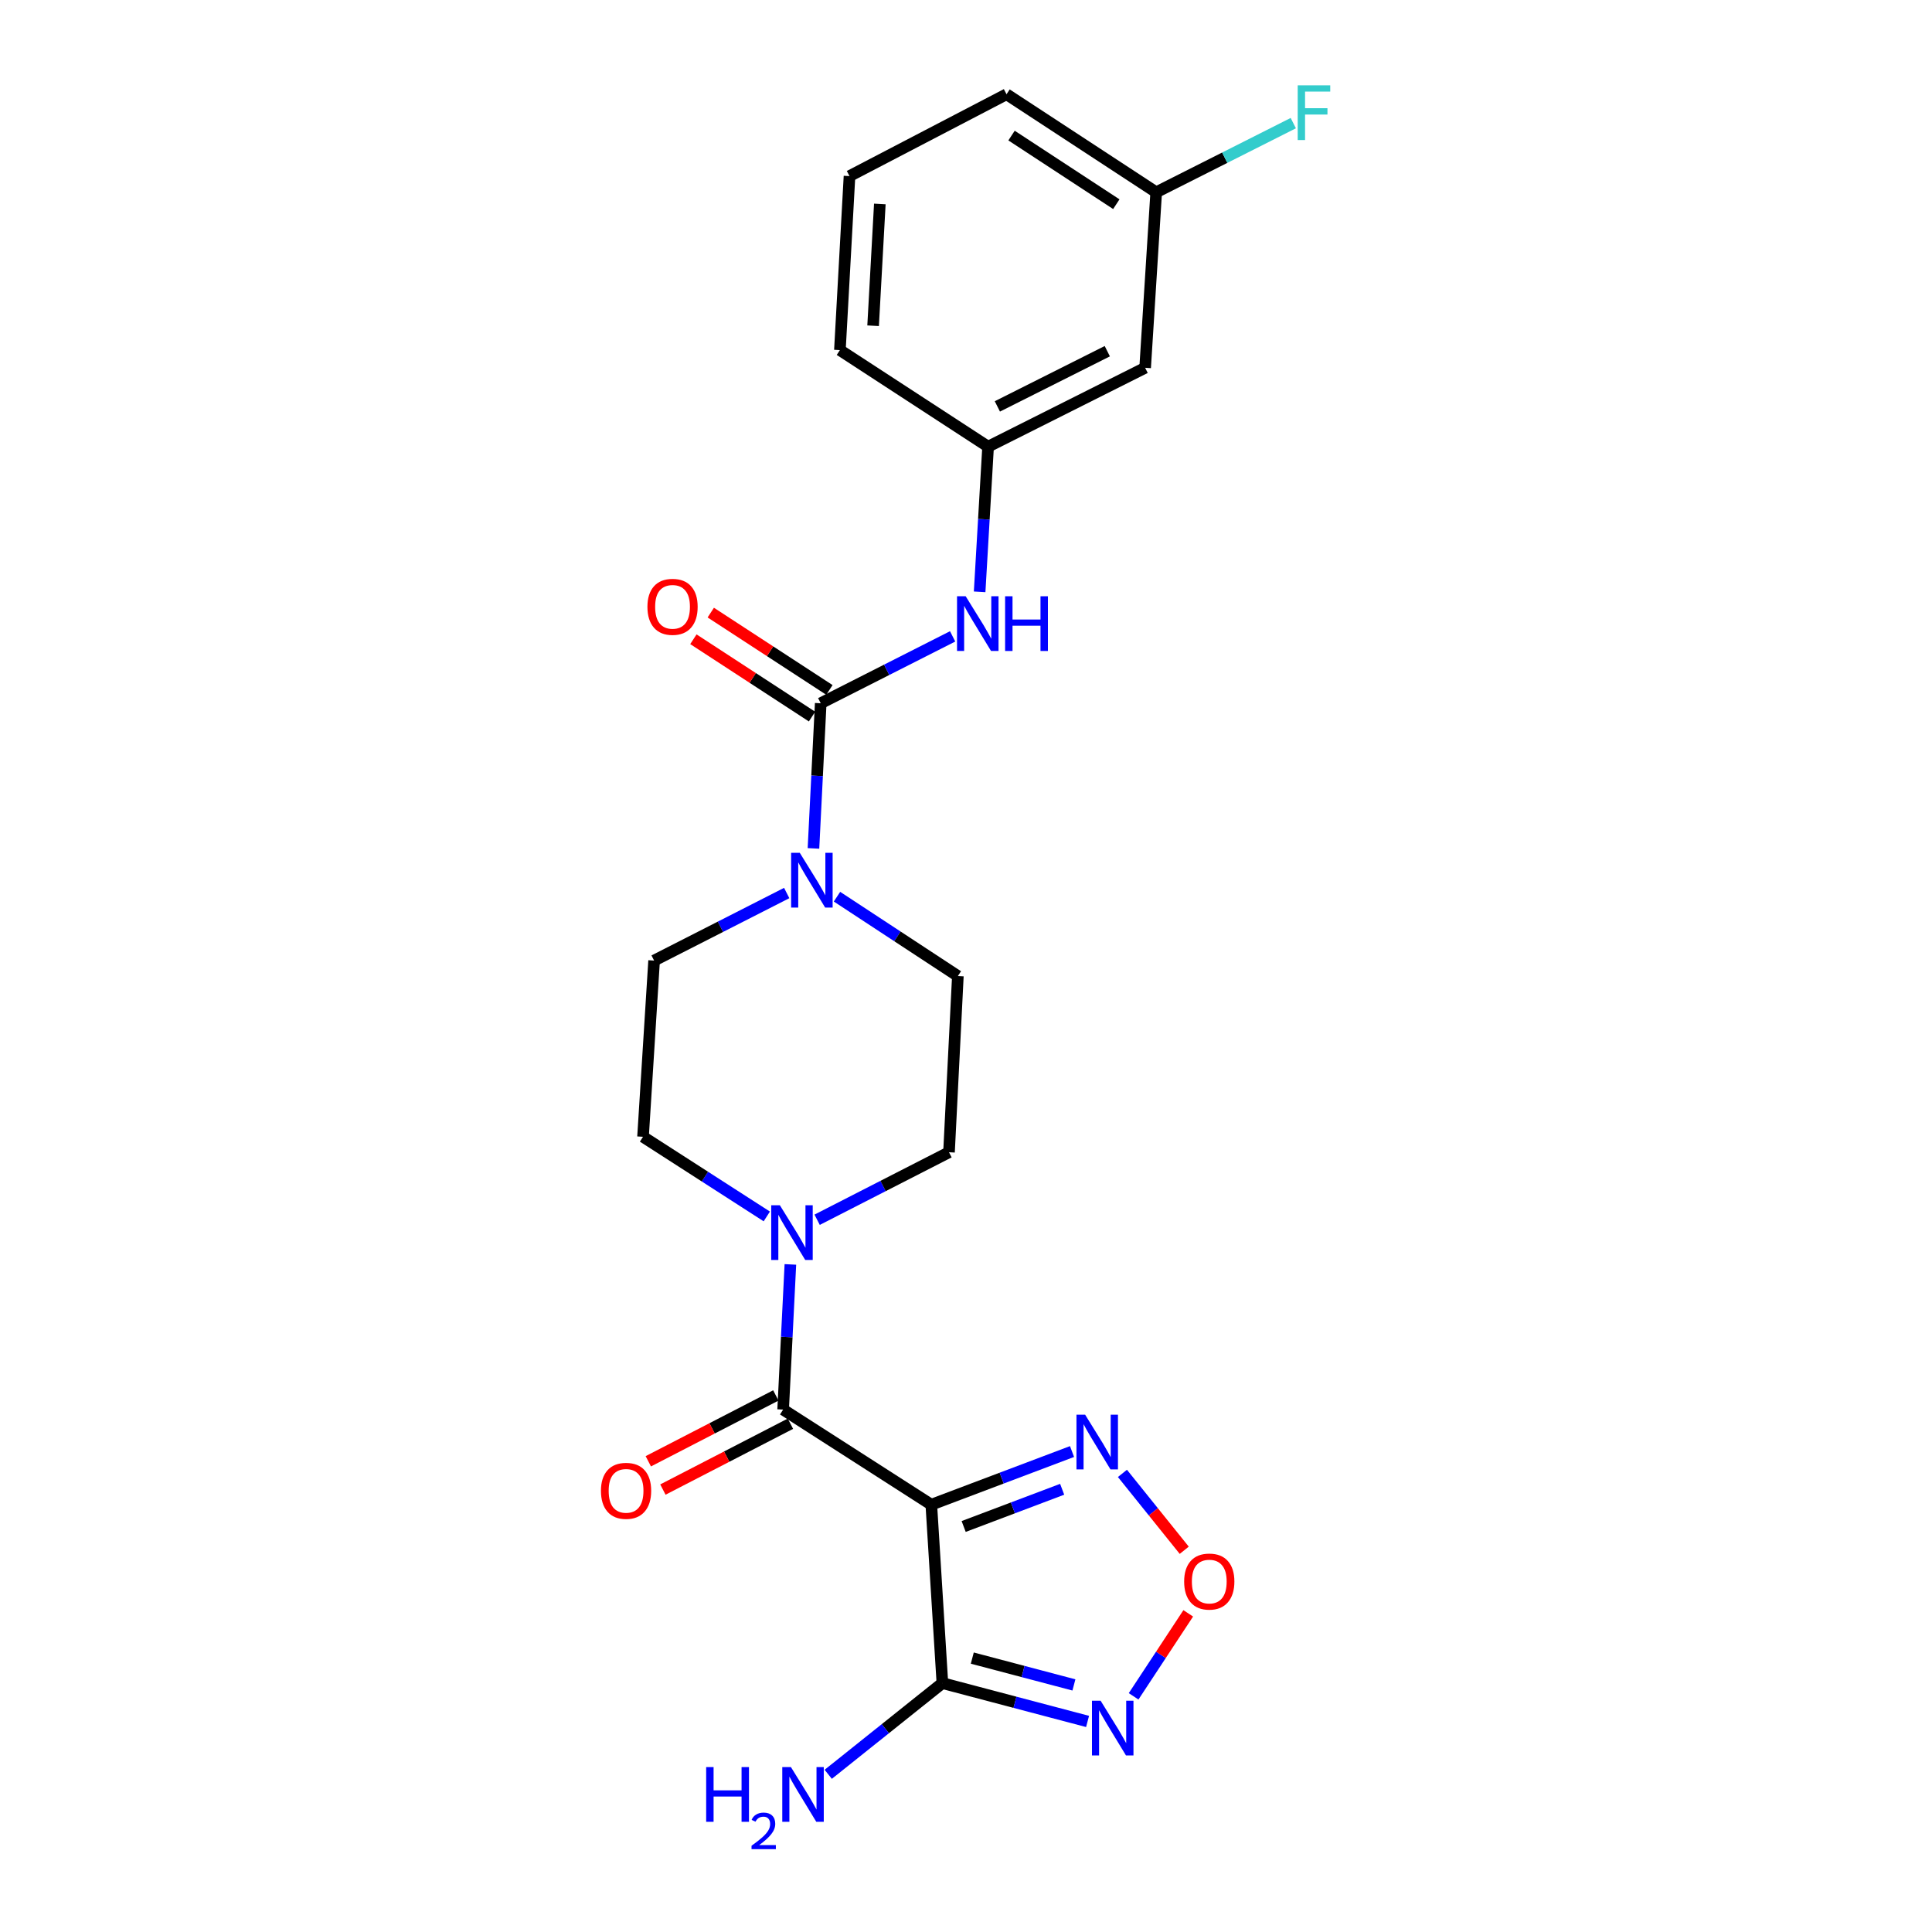 <?xml version='1.0' encoding='iso-8859-1'?>
<svg version='1.1' baseProfile='full'
              xmlns='http://www.w3.org/2000/svg'
                      xmlns:rdkit='http://www.rdkit.org/xml'
                      xmlns:xlink='http://www.w3.org/1999/xlink'
                  xml:space='preserve'
width='1000px' height='1000px' viewBox='0 0 1000 1000'>
<!-- END OF HEADER -->
<rect style='opacity:1.0;fill:#FFFFFF;stroke:none' width='1000' height='1000' x='0' y='0'> </rect>
<path class='bond-0' d='M 482.043,778.826 L 405.349,729.599' style='fill:none;fill-rule:evenodd;stroke:#000000;stroke-width:6px;stroke-linecap:butt;stroke-linejoin:miter;stroke-opacity:1' />
<path class='bond-1' d='M 482.043,778.826 L 487.78,871.175' style='fill:none;fill-rule:evenodd;stroke:#000000;stroke-width:6px;stroke-linecap:butt;stroke-linejoin:miter;stroke-opacity:1' />
<path class='bond-4' d='M 482.043,778.826 L 518.462,765.069' style='fill:none;fill-rule:evenodd;stroke:#000000;stroke-width:6px;stroke-linecap:butt;stroke-linejoin:miter;stroke-opacity:1' />
<path class='bond-4' d='M 518.462,765.069 L 554.88,751.313' style='fill:none;fill-rule:evenodd;stroke:#0000FF;stroke-width:6px;stroke-linecap:butt;stroke-linejoin:miter;stroke-opacity:1' />
<path class='bond-4' d='M 498.789,790.106 L 524.282,780.476' style='fill:none;fill-rule:evenodd;stroke:#000000;stroke-width:6px;stroke-linecap:butt;stroke-linejoin:miter;stroke-opacity:1' />
<path class='bond-4' d='M 524.282,780.476 L 549.775,770.847' style='fill:none;fill-rule:evenodd;stroke:#0000FF;stroke-width:6px;stroke-linecap:butt;stroke-linejoin:miter;stroke-opacity:1' />
<path class='bond-5' d='M 405.349,729.599 L 407.226,692.03' style='fill:none;fill-rule:evenodd;stroke:#000000;stroke-width:6px;stroke-linecap:butt;stroke-linejoin:miter;stroke-opacity:1' />
<path class='bond-5' d='M 407.226,692.03 L 409.102,654.461' style='fill:none;fill-rule:evenodd;stroke:#0000FF;stroke-width:6px;stroke-linecap:butt;stroke-linejoin:miter;stroke-opacity:1' />
<path class='bond-9' d='M 401.571,722.282 L 368.567,739.321' style='fill:none;fill-rule:evenodd;stroke:#000000;stroke-width:6px;stroke-linecap:butt;stroke-linejoin:miter;stroke-opacity:1' />
<path class='bond-9' d='M 368.567,739.321 L 335.562,756.36' style='fill:none;fill-rule:evenodd;stroke:#FF0000;stroke-width:6px;stroke-linecap:butt;stroke-linejoin:miter;stroke-opacity:1' />
<path class='bond-9' d='M 409.127,736.916 L 376.122,753.956' style='fill:none;fill-rule:evenodd;stroke:#000000;stroke-width:6px;stroke-linecap:butt;stroke-linejoin:miter;stroke-opacity:1' />
<path class='bond-9' d='M 376.122,753.956 L 343.117,770.995' style='fill:none;fill-rule:evenodd;stroke:#FF0000;stroke-width:6px;stroke-linecap:butt;stroke-linejoin:miter;stroke-opacity:1' />
<path class='bond-3' d='M 487.78,871.175 L 525.35,881.095' style='fill:none;fill-rule:evenodd;stroke:#000000;stroke-width:6px;stroke-linecap:butt;stroke-linejoin:miter;stroke-opacity:1' />
<path class='bond-3' d='M 525.35,881.095 L 562.92,891.015' style='fill:none;fill-rule:evenodd;stroke:#0000FF;stroke-width:6px;stroke-linecap:butt;stroke-linejoin:miter;stroke-opacity:1' />
<path class='bond-3' d='M 503.256,858.227 L 529.555,865.171' style='fill:none;fill-rule:evenodd;stroke:#000000;stroke-width:6px;stroke-linecap:butt;stroke-linejoin:miter;stroke-opacity:1' />
<path class='bond-3' d='M 529.555,865.171 L 555.854,872.115' style='fill:none;fill-rule:evenodd;stroke:#0000FF;stroke-width:6px;stroke-linecap:butt;stroke-linejoin:miter;stroke-opacity:1' />
<path class='bond-17' d='M 487.78,871.175 L 458.236,894.777' style='fill:none;fill-rule:evenodd;stroke:#000000;stroke-width:6px;stroke-linecap:butt;stroke-linejoin:miter;stroke-opacity:1' />
<path class='bond-17' d='M 458.236,894.777 L 428.691,918.378' style='fill:none;fill-rule:evenodd;stroke:#0000FF;stroke-width:6px;stroke-linecap:butt;stroke-linejoin:miter;stroke-opacity:1' />
<path class='bond-2' d='M 424.802,364.006 L 422.925,401.571' style='fill:none;fill-rule:evenodd;stroke:#000000;stroke-width:6px;stroke-linecap:butt;stroke-linejoin:miter;stroke-opacity:1' />
<path class='bond-2' d='M 422.925,401.571 L 421.049,439.135' style='fill:none;fill-rule:evenodd;stroke:#0000FF;stroke-width:6px;stroke-linecap:butt;stroke-linejoin:miter;stroke-opacity:1' />
<path class='bond-8' d='M 424.802,364.006 L 458.941,346.696' style='fill:none;fill-rule:evenodd;stroke:#000000;stroke-width:6px;stroke-linecap:butt;stroke-linejoin:miter;stroke-opacity:1' />
<path class='bond-8' d='M 458.941,346.696 L 493.08,329.387' style='fill:none;fill-rule:evenodd;stroke:#0000FF;stroke-width:6px;stroke-linecap:butt;stroke-linejoin:miter;stroke-opacity:1' />
<path class='bond-10' d='M 429.299,357.108 L 398.596,337.093' style='fill:none;fill-rule:evenodd;stroke:#000000;stroke-width:6px;stroke-linecap:butt;stroke-linejoin:miter;stroke-opacity:1' />
<path class='bond-10' d='M 398.596,337.093 L 367.893,317.079' style='fill:none;fill-rule:evenodd;stroke:#FF0000;stroke-width:6px;stroke-linecap:butt;stroke-linejoin:miter;stroke-opacity:1' />
<path class='bond-10' d='M 420.305,370.905 L 389.602,350.89' style='fill:none;fill-rule:evenodd;stroke:#000000;stroke-width:6px;stroke-linecap:butt;stroke-linejoin:miter;stroke-opacity:1' />
<path class='bond-10' d='M 389.602,350.89 L 358.899,330.876' style='fill:none;fill-rule:evenodd;stroke:#FF0000;stroke-width:6px;stroke-linecap:butt;stroke-linejoin:miter;stroke-opacity:1' />
<path class='bond-23' d='M 586.756,878.02 L 600.892,856.544' style='fill:none;fill-rule:evenodd;stroke:#0000FF;stroke-width:6px;stroke-linecap:butt;stroke-linejoin:miter;stroke-opacity:1' />
<path class='bond-23' d='M 600.892,856.544 L 615.029,835.068' style='fill:none;fill-rule:evenodd;stroke:#FF0000;stroke-width:6px;stroke-linecap:butt;stroke-linejoin:miter;stroke-opacity:1' />
<path class='bond-7' d='M 580.969,762.625 L 596.965,782.519' style='fill:none;fill-rule:evenodd;stroke:#0000FF;stroke-width:6px;stroke-linecap:butt;stroke-linejoin:miter;stroke-opacity:1' />
<path class='bond-7' d='M 596.965,782.519 L 612.961,802.414' style='fill:none;fill-rule:evenodd;stroke:#FF0000;stroke-width:6px;stroke-linecap:butt;stroke-linejoin:miter;stroke-opacity:1' />
<path class='bond-13' d='M 396.892,629.623 L 364.86,609.01' style='fill:none;fill-rule:evenodd;stroke:#0000FF;stroke-width:6px;stroke-linecap:butt;stroke-linejoin:miter;stroke-opacity:1' />
<path class='bond-13' d='M 364.86,609.01 L 332.827,588.398' style='fill:none;fill-rule:evenodd;stroke:#000000;stroke-width:6px;stroke-linecap:butt;stroke-linejoin:miter;stroke-opacity:1' />
<path class='bond-14' d='M 422.947,631.343 L 457.075,613.873' style='fill:none;fill-rule:evenodd;stroke:#0000FF;stroke-width:6px;stroke-linecap:butt;stroke-linejoin:miter;stroke-opacity:1' />
<path class='bond-14' d='M 457.075,613.873 L 491.202,596.404' style='fill:none;fill-rule:evenodd;stroke:#000000;stroke-width:6px;stroke-linecap:butt;stroke-linejoin:miter;stroke-opacity:1' />
<path class='bond-6' d='M 433.227,464.124 L 464.507,484.666' style='fill:none;fill-rule:evenodd;stroke:#0000FF;stroke-width:6px;stroke-linecap:butt;stroke-linejoin:miter;stroke-opacity:1' />
<path class='bond-6' d='M 464.507,484.666 L 495.787,505.207' style='fill:none;fill-rule:evenodd;stroke:#000000;stroke-width:6px;stroke-linecap:butt;stroke-linejoin:miter;stroke-opacity:1' />
<path class='bond-24' d='M 407.196,462.226 L 372.88,479.709' style='fill:none;fill-rule:evenodd;stroke:#0000FF;stroke-width:6px;stroke-linecap:butt;stroke-linejoin:miter;stroke-opacity:1' />
<path class='bond-24' d='M 372.88,479.709 L 338.564,497.192' style='fill:none;fill-rule:evenodd;stroke:#000000;stroke-width:6px;stroke-linecap:butt;stroke-linejoin:miter;stroke-opacity:1' />
<path class='bond-15' d='M 507.057,306.332 L 509.245,268.764' style='fill:none;fill-rule:evenodd;stroke:#0000FF;stroke-width:6px;stroke-linecap:butt;stroke-linejoin:miter;stroke-opacity:1' />
<path class='bond-15' d='M 509.245,268.764 L 511.433,231.195' style='fill:none;fill-rule:evenodd;stroke:#000000;stroke-width:6px;stroke-linecap:butt;stroke-linejoin:miter;stroke-opacity:1' />
<path class='bond-11' d='M 338.564,497.192 L 332.827,588.398' style='fill:none;fill-rule:evenodd;stroke:#000000;stroke-width:6px;stroke-linecap:butt;stroke-linejoin:miter;stroke-opacity:1' />
<path class='bond-12' d='M 495.787,505.207 L 491.202,596.404' style='fill:none;fill-rule:evenodd;stroke:#000000;stroke-width:6px;stroke-linecap:butt;stroke-linejoin:miter;stroke-opacity:1' />
<path class='bond-16' d='M 511.433,231.195 L 592.721,190.369' style='fill:none;fill-rule:evenodd;stroke:#000000;stroke-width:6px;stroke-linecap:butt;stroke-linejoin:miter;stroke-opacity:1' />
<path class='bond-16' d='M 516.234,210.354 L 573.135,181.775' style='fill:none;fill-rule:evenodd;stroke:#000000;stroke-width:6px;stroke-linecap:butt;stroke-linejoin:miter;stroke-opacity:1' />
<path class='bond-21' d='M 511.433,231.195 L 434.729,181.21' style='fill:none;fill-rule:evenodd;stroke:#000000;stroke-width:6px;stroke-linecap:butt;stroke-linejoin:miter;stroke-opacity:1' />
<path class='bond-18' d='M 592.721,190.369 L 598.448,99.519' style='fill:none;fill-rule:evenodd;stroke:#000000;stroke-width:6px;stroke-linecap:butt;stroke-linejoin:miter;stroke-opacity:1' />
<path class='bond-19' d='M 598.448,99.519 L 633.926,81.623' style='fill:none;fill-rule:evenodd;stroke:#000000;stroke-width:6px;stroke-linecap:butt;stroke-linejoin:miter;stroke-opacity:1' />
<path class='bond-19' d='M 633.926,81.623 L 669.405,63.727' style='fill:none;fill-rule:evenodd;stroke:#33CCCC;stroke-width:6px;stroke-linecap:butt;stroke-linejoin:miter;stroke-opacity:1' />
<path class='bond-25' d='M 598.448,99.519 L 520.976,48.783' style='fill:none;fill-rule:evenodd;stroke:#000000;stroke-width:6px;stroke-linecap:butt;stroke-linejoin:miter;stroke-opacity:1' />
<path class='bond-25' d='M 577.804,105.687 L 523.574,70.172' style='fill:none;fill-rule:evenodd;stroke:#000000;stroke-width:6px;stroke-linecap:butt;stroke-linejoin:miter;stroke-opacity:1' />
<path class='bond-20' d='M 439.698,91.147 L 434.729,181.21' style='fill:none;fill-rule:evenodd;stroke:#000000;stroke-width:6px;stroke-linecap:butt;stroke-linejoin:miter;stroke-opacity:1' />
<path class='bond-20' d='M 455.397,105.564 L 451.919,168.607' style='fill:none;fill-rule:evenodd;stroke:#000000;stroke-width:6px;stroke-linecap:butt;stroke-linejoin:miter;stroke-opacity:1' />
<path class='bond-22' d='M 439.698,91.147 L 520.976,48.783' style='fill:none;fill-rule:evenodd;stroke:#000000;stroke-width:6px;stroke-linecap:butt;stroke-linejoin:miter;stroke-opacity:1' />
<path  class='atom-4' d='M 569.68 880.293
L 578.96 895.293
Q 579.88 896.773, 581.36 899.453
Q 582.84 902.133, 582.92 902.293
L 582.92 880.293
L 586.68 880.293
L 586.68 908.613
L 582.8 908.613
L 572.84 892.213
Q 571.68 890.293, 570.44 888.093
Q 569.24 885.893, 568.88 885.213
L 568.88 908.613
L 565.2 908.613
L 565.2 880.293
L 569.68 880.293
' fill='#0000FF'/>
<path  class='atom-5' d='M 561.655 732.229
L 570.935 747.229
Q 571.855 748.709, 573.335 751.389
Q 574.815 754.069, 574.895 754.229
L 574.895 732.229
L 578.655 732.229
L 578.655 760.549
L 574.775 760.549
L 564.815 744.149
Q 563.655 742.229, 562.415 740.029
Q 561.215 737.829, 560.855 737.149
L 560.855 760.549
L 557.175 760.549
L 557.175 732.229
L 561.655 732.229
' fill='#0000FF'/>
<path  class='atom-6' d='M 403.664 623.849
L 412.944 638.849
Q 413.864 640.329, 415.344 643.009
Q 416.824 645.689, 416.904 645.849
L 416.904 623.849
L 420.664 623.849
L 420.664 652.169
L 416.784 652.169
L 406.824 635.769
Q 405.664 633.849, 404.424 631.649
Q 403.224 629.449, 402.864 628.769
L 402.864 652.169
L 399.184 652.169
L 399.184 623.849
L 403.664 623.849
' fill='#0000FF'/>
<path  class='atom-7' d='M 413.967 441.427
L 423.247 456.427
Q 424.167 457.907, 425.647 460.587
Q 427.127 463.267, 427.207 463.427
L 427.207 441.427
L 430.967 441.427
L 430.967 469.747
L 427.087 469.747
L 417.127 453.347
Q 415.967 451.427, 414.727 449.227
Q 413.527 447.027, 413.167 446.347
L 413.167 469.747
L 409.487 469.747
L 409.487 441.427
L 413.967 441.427
' fill='#0000FF'/>
<path  class='atom-8' d='M 612.916 818.607
Q 612.916 811.807, 616.276 808.007
Q 619.636 804.207, 625.916 804.207
Q 632.196 804.207, 635.556 808.007
Q 638.916 811.807, 638.916 818.607
Q 638.916 825.487, 635.516 829.407
Q 632.116 833.287, 625.916 833.287
Q 619.676 833.287, 616.276 829.407
Q 612.916 825.527, 612.916 818.607
M 625.916 830.087
Q 630.236 830.087, 632.556 827.207
Q 634.916 824.287, 634.916 818.607
Q 634.916 813.047, 632.556 810.247
Q 630.236 807.407, 625.916 807.407
Q 621.596 807.407, 619.236 810.207
Q 616.916 813.007, 616.916 818.607
Q 616.916 824.327, 619.236 827.207
Q 621.596 830.087, 625.916 830.087
' fill='#FF0000'/>
<path  class='atom-9' d='M 499.839 308.626
L 509.119 323.626
Q 510.039 325.106, 511.519 327.786
Q 512.999 330.466, 513.079 330.626
L 513.079 308.626
L 516.839 308.626
L 516.839 336.946
L 512.959 336.946
L 502.999 320.546
Q 501.839 318.626, 500.599 316.426
Q 499.399 314.226, 499.039 313.546
L 499.039 336.946
L 495.359 336.946
L 495.359 308.626
L 499.839 308.626
' fill='#0000FF'/>
<path  class='atom-9' d='M 520.239 308.626
L 524.079 308.626
L 524.079 320.666
L 538.559 320.666
L 538.559 308.626
L 542.399 308.626
L 542.399 336.946
L 538.559 336.946
L 538.559 323.866
L 524.079 323.866
L 524.079 336.946
L 520.239 336.946
L 520.239 308.626
' fill='#0000FF'/>
<path  class='atom-10' d='M 311.052 771.65
Q 311.052 764.85, 314.412 761.05
Q 317.772 757.25, 324.052 757.25
Q 330.332 757.25, 333.692 761.05
Q 337.052 764.85, 337.052 771.65
Q 337.052 778.53, 333.652 782.45
Q 330.252 786.33, 324.052 786.33
Q 317.812 786.33, 314.412 782.45
Q 311.052 778.57, 311.052 771.65
M 324.052 783.13
Q 328.372 783.13, 330.692 780.25
Q 333.052 777.33, 333.052 771.65
Q 333.052 766.09, 330.692 763.29
Q 328.372 760.45, 324.052 760.45
Q 319.732 760.45, 317.372 763.25
Q 315.052 766.05, 315.052 771.65
Q 315.052 777.37, 317.372 780.25
Q 319.732 783.13, 324.052 783.13
' fill='#FF0000'/>
<path  class='atom-11' d='M 335.107 314.091
Q 335.107 307.291, 338.467 303.491
Q 341.827 299.691, 348.107 299.691
Q 354.387 299.691, 357.747 303.491
Q 361.107 307.291, 361.107 314.091
Q 361.107 320.971, 357.707 324.891
Q 354.307 328.771, 348.107 328.771
Q 341.867 328.771, 338.467 324.891
Q 335.107 321.011, 335.107 314.091
M 348.107 325.571
Q 352.427 325.571, 354.747 322.691
Q 357.107 319.771, 357.107 314.091
Q 357.107 308.531, 354.747 305.731
Q 352.427 302.891, 348.107 302.891
Q 343.787 302.891, 341.427 305.691
Q 339.107 308.491, 339.107 314.091
Q 339.107 319.811, 341.427 322.691
Q 343.787 325.571, 348.107 325.571
' fill='#FF0000'/>
<path  class='atom-18' d='M 365.51 914.641
L 369.35 914.641
L 369.35 926.681
L 383.83 926.681
L 383.83 914.641
L 387.67 914.641
L 387.67 942.961
L 383.83 942.961
L 383.83 929.881
L 369.35 929.881
L 369.35 942.961
L 365.51 942.961
L 365.51 914.641
' fill='#0000FF'/>
<path  class='atom-18' d='M 389.043 941.968
Q 389.729 940.199, 391.366 939.222
Q 393.003 938.219, 395.273 938.219
Q 398.098 938.219, 399.682 939.75
Q 401.266 941.281, 401.266 944.001
Q 401.266 946.773, 399.207 949.36
Q 397.174 951.947, 392.95 955.009
L 401.583 955.009
L 401.583 957.121
L 388.99 957.121
L 388.99 955.353
Q 392.475 952.871, 394.534 951.023
Q 396.619 949.175, 397.623 947.512
Q 398.626 945.849, 398.626 944.133
Q 398.626 942.337, 397.728 941.334
Q 396.831 940.331, 395.273 940.331
Q 393.768 940.331, 392.765 940.938
Q 391.762 941.545, 391.049 942.892
L 389.043 941.968
' fill='#0000FF'/>
<path  class='atom-18' d='M 409.383 914.641
L 418.663 929.641
Q 419.583 931.121, 421.063 933.801
Q 422.543 936.481, 422.623 936.641
L 422.623 914.641
L 426.383 914.641
L 426.383 942.961
L 422.503 942.961
L 412.543 926.561
Q 411.383 924.641, 410.143 922.441
Q 408.943 920.241, 408.583 919.561
L 408.583 942.961
L 404.903 942.961
L 404.903 914.641
L 409.383 914.641
' fill='#0000FF'/>
<path  class='atom-20' d='M 671.691 44.167
L 688.531 44.167
L 688.531 47.407
L 675.491 47.407
L 675.491 56.007
L 687.091 56.007
L 687.091 59.287
L 675.491 59.287
L 675.491 72.487
L 671.691 72.487
L 671.691 44.167
' fill='#33CCCC'/>
</svg>
